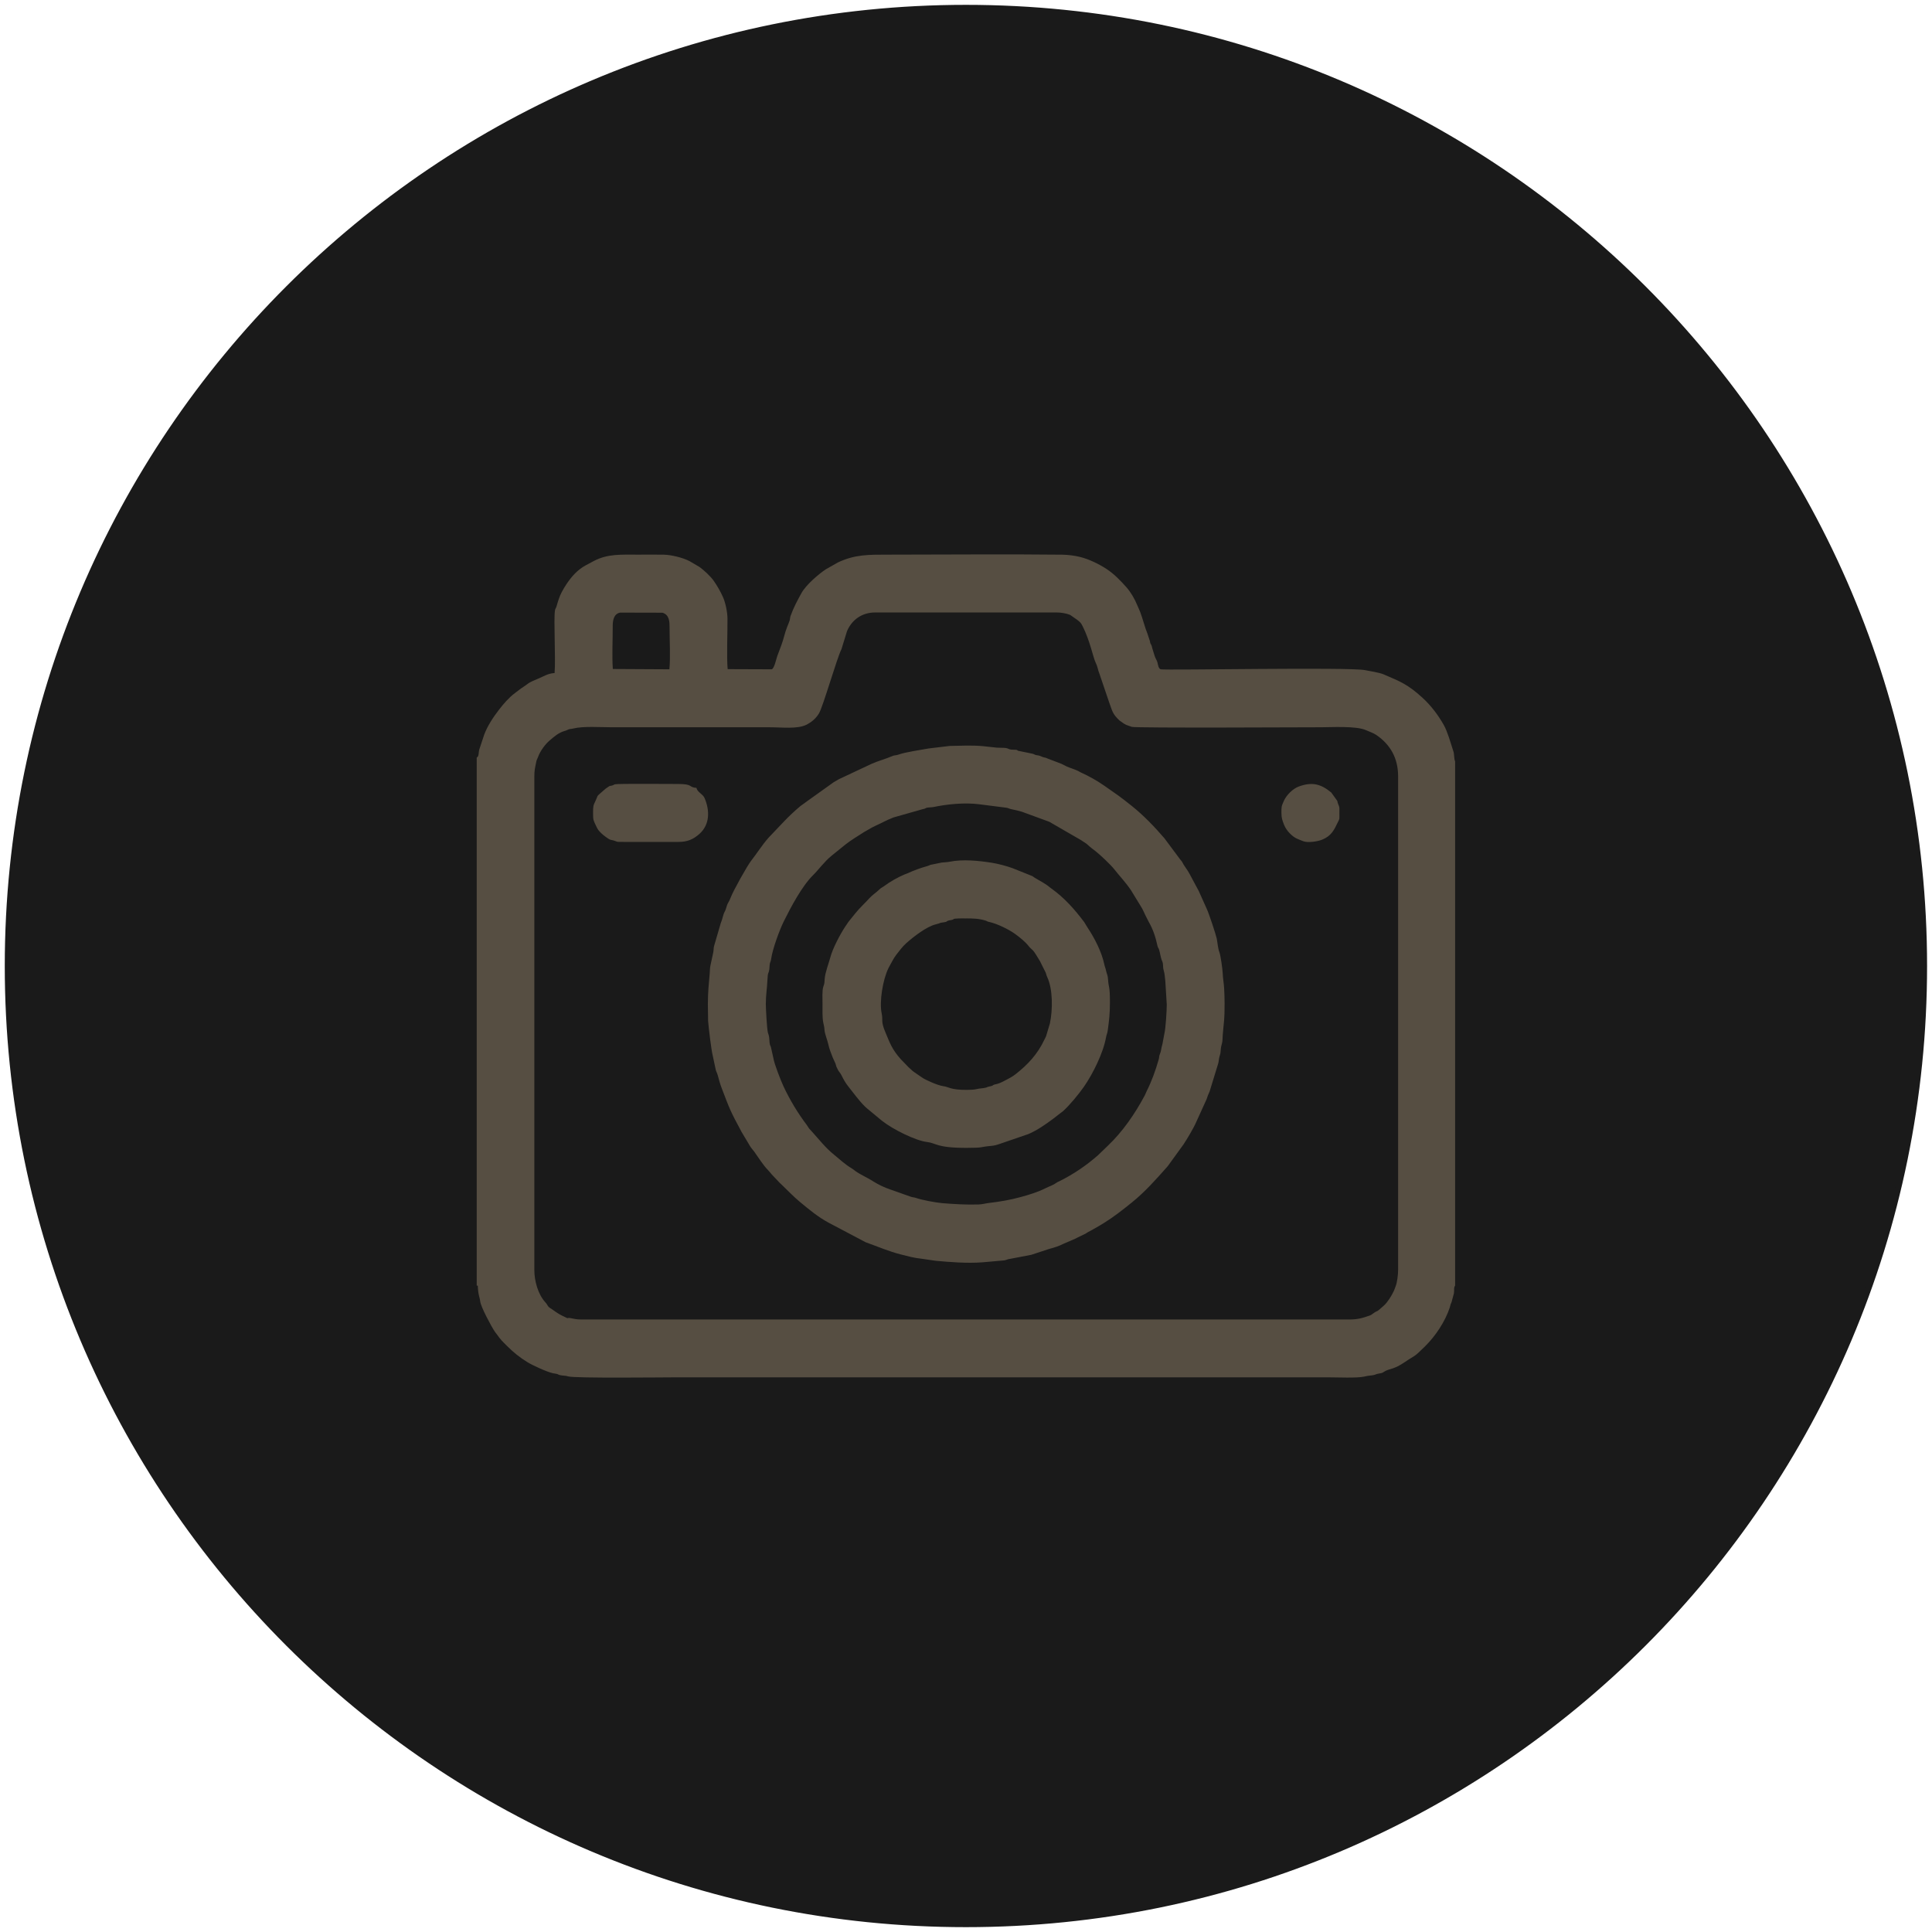 <?xml version="1.0" encoding="UTF-8"?> <svg xmlns="http://www.w3.org/2000/svg" width="248" height="248" viewBox="0 0 248 248" fill="none"><path d="M123.99 247C191.921 247 246.99 191.931 246.99 124C246.99 56.069 191.921 1 123.99 1C56.059 1 0.99 56.069 0.99 124C0.99 191.931 56.059 247 123.99 247Z" fill="#1A1A1A" stroke="#1A1A1A" stroke-width="0.756" stroke-miterlimit="22.926"></path><path fill-rule="evenodd" clip-rule="evenodd" d="M61.194 97.238V165.027H61.332C61.373 166.265 61.574 166.455 61.638 167.037C61.717 167.765 63.074 170.276 63.514 170.932C63.617 171.086 63.661 171.12 63.749 171.242C64.334 172.056 64.372 172.059 65.104 172.792C65.929 173.618 66.728 174.255 67.73 174.871C68.361 175.259 70.198 176.105 70.982 176.276C71.109 176.304 71.304 176.32 71.457 176.358C71.709 176.422 71.593 176.445 71.908 176.52C72.298 176.612 72.525 176.551 72.927 176.679C73.742 176.938 85.401 176.8 86.799 176.8H170.527C171.69 176.8 174.121 176.915 175.087 176.711C175.517 176.62 175.558 176.598 176.105 176.546C176.558 176.502 176.559 176.375 177.049 176.307C177.543 176.24 177.476 176.172 177.87 175.968C178.422 175.684 178.971 175.762 180.256 174.89C181.858 173.804 181.346 174.374 182.915 172.831C184.276 171.493 185.5 169.648 186.1 167.836C186.151 167.683 186.162 167.562 186.218 167.398C186.275 167.234 186.325 167.222 186.383 166.939L186.632 166.018C186.702 165.612 186.577 165.288 186.786 165.026V97.733C186.622 97.395 186.699 96.817 186.557 96.426L185.989 94.648C185.776 94.058 185.6 93.533 185.312 93.029C184.587 91.76 183.675 90.55 182.584 89.557C180.743 87.881 179.823 87.506 177.581 86.554C177.058 86.331 175.779 86.135 175.207 86.019C173.189 85.613 149.669 86.063 149.006 85.915C148.716 85.85 148.65 85.354 148.579 85.053C148.512 84.767 148.343 84.585 148.216 84.195L147.913 83.221C147.833 82.948 147.883 82.986 147.764 82.747C147.631 82.478 147.669 82.667 147.605 82.288L147.291 81.336C146.993 80.643 146.673 79.381 146.365 78.57C146.249 78.264 146.087 77.946 145.986 77.695C145.654 76.867 145.141 76.004 144.599 75.39C143.846 74.537 142.992 73.653 142.017 73.021C141.031 72.382 139.768 71.767 138.612 71.485C137.939 71.321 137.084 71.21 136.361 71.202C128.927 71.118 121.489 71.197 114.055 71.197C111.516 71.197 109.761 71.162 107.574 72.19L106.019 73.07C105.062 73.702 103.457 75.084 102.881 76.129C102.312 77.159 101.884 77.961 101.484 79.052C101.411 79.25 101.432 79.388 101.378 79.599C101.333 79.78 101.109 80.308 101.032 80.496C100.737 81.219 100.581 82.098 100.291 82.832L99.784 84.19C99.645 84.547 99.396 85.838 99.052 85.915L93.407 85.894C93.26 84.368 93.401 81.136 93.382 79.384C93.372 78.558 93.129 77.379 92.813 76.662C92.488 75.926 92.09 75.248 91.653 74.606C91.217 73.967 90.366 73.2 89.793 72.781L88.507 72.026C87.665 71.588 86.185 71.222 85.232 71.202C84.164 71.18 83.079 71.197 82.008 71.197C79.646 71.197 78.038 71.084 76.273 71.988L75.19 72.565C74.136 73.135 73.375 73.995 72.721 74.973C72.486 75.325 72.316 75.616 72.108 76.004C71.804 76.571 71.622 77.196 71.438 77.839C71.35 78.147 71.279 78.061 71.234 78.382C71.058 79.619 71.341 84.37 71.191 86.394C70.36 86.447 69.883 86.766 69.188 87.071C68.674 87.296 68.112 87.482 67.677 87.826L67.075 88.248C67.009 88.29 66.97 88.316 66.879 88.375L66.074 88.985C65.346 89.527 64.627 90.359 64.078 91.07C63.332 92.037 62.598 93.123 62.149 94.317L61.506 96.263C61.427 96.517 61.499 97.137 61.194 97.238ZM164.491 104.362C164.491 105.008 164.607 105.298 164.808 105.827C164.972 106.257 165.257 106.666 165.562 106.972C166.213 107.626 166.545 107.683 167.296 107.983C167.853 108.206 169.105 108.033 169.716 107.784C170.921 107.294 171.261 106.514 171.727 105.552C171.974 105.04 171.929 105.283 171.929 104.362C171.929 103.625 171.978 103.693 171.766 103.194C171.672 102.972 171.721 103.027 171.661 102.809L170.888 101.731C169.573 100.65 168.465 100.328 166.736 100.953C165.951 101.237 165.142 102.049 164.805 102.796C164.47 103.536 164.491 103.591 164.491 104.362ZM76.129 104.362C76.129 105.257 76.165 105.266 76.46 105.904C76.74 106.508 76.8 106.587 77.24 107.011C77.429 107.193 78.091 107.709 78.341 107.79C78.474 107.833 78.595 107.835 78.739 107.879C79.41 108.083 78.955 108.072 80.045 108.072H87.114C88.212 108.072 88.98 107.76 89.788 107.038C91.138 105.832 91.12 104.013 90.436 102.431C90.21 101.911 89.517 101.702 89.398 101.136C88.34 101.063 89.025 100.634 87.035 100.634C86.157 100.634 79.359 100.582 78.992 100.669C78.693 100.738 78.837 100.739 78.669 100.802C78.252 100.957 78.399 100.759 77.998 101.059C77.865 101.158 77.832 101.169 77.718 101.256L77.046 101.842C76.56 102.266 76.774 102.106 76.444 102.796C76.145 103.42 76.13 103.466 76.13 104.362L76.129 104.362ZM105.583 128.868C105.583 129.639 105.541 130.59 105.682 131.286C105.758 131.663 105.805 131.753 105.84 132.244C105.871 132.692 106.214 133.548 106.313 134.004C106.462 134.688 106.64 135.08 106.881 135.718C106.976 135.968 107.18 136.346 107.249 136.53C107.315 136.706 107.311 136.803 107.382 136.968L107.565 137.334C107.705 137.613 107.852 137.691 108.02 138.031C108.274 138.548 108.524 139.006 108.885 139.456C109.538 140.274 110.227 141.236 110.983 141.995C111.126 142.139 111.146 142.14 111.267 142.254L113.114 143.786C113.176 143.833 113.229 143.874 113.291 143.923C114.575 144.942 117.529 146.428 119 146.592C120.192 146.725 120.157 147.345 124.029 147.345C126.393 147.345 125.66 147.232 127.181 147.097C127.776 147.044 127.714 147 128.164 146.893L132.019 145.57C133.16 145.076 134.185 144.353 135.174 143.622L136.149 142.866C136.233 142.811 136.252 142.793 136.33 142.733L136.418 142.664C136.43 142.654 136.449 142.639 136.461 142.629C137.283 141.894 138.485 140.437 139.138 139.497C140.279 137.856 141.623 135.167 141.978 133.143C142.042 132.779 142.138 132.683 142.195 132.268C142.37 130.974 142.475 130.126 142.475 128.71C142.475 126.369 142.317 127.011 142.219 125.569C142.193 125.177 142.062 125 141.988 124.64C141.907 124.249 141.828 124.145 141.752 123.784C141.413 122.185 140.516 120.441 139.619 119.091L139.17 118.36C137.945 116.73 136.619 115.229 134.932 114.034C134.907 114.016 134.781 113.92 134.753 113.897C134.143 113.377 133.468 113.077 132.783 112.647L132.648 112.551C132.525 112.467 132.59 112.493 132.466 112.441L129.978 111.444C129.243 111.171 128.076 110.865 127.294 110.744C125.591 110.481 123.611 110.275 121.902 110.615C121.581 110.678 121.274 110.684 120.889 110.719L119.443 111.014C119.306 111.059 119.249 111.116 119.066 111.165C118.161 111.411 117.29 111.738 116.474 112.11C116.326 112.177 116.199 112.209 116.073 112.264C115.2 112.641 114.269 113.164 113.518 113.725C113.229 113.941 113.133 113.926 112.878 114.178C112.485 114.567 111.986 114.872 111.615 115.283C111.029 115.935 110.397 116.497 109.834 117.189L108.922 118.317C108.756 118.549 108.648 118.714 108.477 118.973C107.826 119.963 106.878 121.764 106.583 122.898C106.394 123.621 105.914 124.845 105.861 125.645C105.823 126.226 105.853 126.173 105.693 126.628C105.512 127.141 105.582 128.233 105.582 128.868H105.583ZM124.029 117.893C123.627 117.893 123.083 117.882 122.692 117.918C122.278 117.955 122.573 117.946 122.258 118.06C122.039 118.141 121.896 118.107 121.682 118.19C121.405 118.299 121.616 118.316 121.27 118.369C120.209 118.532 121.01 118.435 120.114 118.655C118.916 118.95 117.267 120.24 116.321 121.08C115.858 121.491 115.409 122.095 115.052 122.557C114.852 122.815 114.685 123.096 114.533 123.377L114.171 124.036C114.114 124.145 114.099 124.162 114.038 124.288C113.331 125.733 112.85 128.581 113.18 130.107C113.362 130.951 113.047 131.062 113.625 132.439C114.237 133.897 114.48 134.668 115.613 135.947L116.617 136.987C117.23 137.539 117.011 137.395 117.8 137.932C118.779 138.6 118.438 138.406 119.556 138.922C119.922 139.091 120.75 139.397 121.123 139.433C121.713 139.491 122.014 139.92 124.108 139.9C124.54 139.896 125.034 139.886 125.378 139.798C125.764 139.699 126.15 139.717 126.526 139.619C126.798 139.548 126.634 139.546 127.006 139.464C127.128 139.436 127.155 139.445 127.266 139.406C127.612 139.285 127.302 139.377 127.513 139.273C127.799 139.132 128.021 139.239 128.998 138.705C129.445 138.462 129.881 138.265 130.331 137.914C131.937 136.662 133.191 135.317 134.075 133.429C134.177 133.212 134.21 133.188 134.278 133.011L134.769 131.374C135.138 129.635 135.167 126.976 134.415 125.397C134.315 125.186 134.325 125.093 134.24 124.871L133.48 123.348C133.471 123.334 133.456 123.316 133.448 123.301L133.03 122.616C132.577 121.898 132.633 122.063 132.206 121.633C132.014 121.439 132.229 121.68 132.099 121.512C131.607 120.877 130.934 120.347 130.279 119.869C129.495 119.298 127.976 118.563 126.998 118.35C126.576 118.258 126.836 118.272 126.496 118.166C125.653 117.906 124.862 117.891 124.031 117.891L124.029 117.893ZM90.865 128.868L90.895 131.058C90.965 131.906 91.299 134.803 91.503 135.565L91.876 137.322C91.927 137.548 92.044 137.692 92.138 138.043C92.28 138.573 92.431 139.132 92.619 139.624C93.72 142.508 93.714 142.545 95.19 145.297L96.336 147.217C96.474 147.426 96.68 147.641 96.815 147.828C97.339 148.553 97.973 149.591 98.601 150.213C98.79 150.401 98.896 150.57 99.071 150.763L100.064 151.811C100.168 151.918 100.25 151.986 100.347 152.079C101.145 152.833 101.796 153.553 102.733 154.328C103.895 155.288 105.01 156.219 106.337 156.935L111.113 159.458C112.656 160.004 114.065 160.631 115.666 161.034C116.586 161.266 117.329 161.478 118.28 161.573L120.113 161.841C121.995 162.011 124.131 162.185 126.085 162.038L128.926 161.787C129.292 161.715 129.268 161.638 129.718 161.582L132.379 161.073L134.656 160.325C135.31 160.15 135.93 159.961 136.515 159.658L137.997 159.018C138.115 158.958 138.212 158.906 138.359 158.833L139.371 158.346C139.53 158.241 139.496 158.248 139.701 158.135C139.823 158.068 139.921 158.018 140.016 157.97L141.018 157.404C141.236 157.279 141.429 157.16 141.656 157.02C142.939 156.227 144.1 155.315 145.28 154.363C147.004 152.974 148.428 151.351 149.89 149.704L151.934 146.882C152.367 146.232 153.265 144.719 153.554 144.025L154.857 141.159C154.983 140.875 154.997 140.695 155.136 140.416C155.205 140.279 155.216 140.231 155.276 140.092L156.379 136.495C156.449 136.254 156.455 135.904 156.539 135.628C156.655 135.251 156.661 135.286 156.698 134.761C156.724 134.399 156.787 134.208 156.864 133.904C156.946 133.581 156.923 133.264 156.954 132.88C157.117 130.839 157.196 131.074 157.194 128.791C157.193 128.102 157.169 127.459 157.133 126.824C157.092 126.117 156.981 125.671 156.953 124.943C156.932 124.415 156.683 122.652 156.543 122.281C156.329 121.716 156.299 121.059 156.187 120.483C156.101 120.034 155.179 117.233 154.908 116.674L153.866 114.348C153.857 114.333 153.845 114.313 153.836 114.299L152.711 112.201C152.638 112.077 152.581 111.963 152.51 111.851L151.915 110.958C151.836 110.824 151.797 110.713 151.721 110.6C151.658 110.504 151.57 110.426 151.478 110.3L149.464 107.598C148.197 106.131 146.829 104.697 145.324 103.489C143.698 102.185 143.383 101.996 141.753 100.859C140.854 100.233 139.774 99.618 138.798 99.182C138.545 99.068 138.619 99.081 138.443 98.99C137.968 98.743 137.405 98.607 136.909 98.38C136.722 98.294 136.471 98.151 136.242 98.045L134.434 97.353C134.195 97.249 134.329 97.291 134.017 97.224C133.709 97.157 133.606 97.03 133.274 96.968C133.017 96.92 133.089 96.967 132.861 96.885C132.725 96.836 132.713 96.782 132.481 96.739L130.687 96.372C130.415 96.246 130.766 96.3 130.384 96.246C130.225 96.224 130.005 96.245 129.836 96.227C129.415 96.184 129.469 96.054 129.051 96.01C128.704 95.974 128.311 96.002 127.956 95.972C127.35 95.922 126.783 95.832 126.105 95.772C124.733 95.65 123.286 95.729 121.908 95.752L119.21 96.075C118.124 96.279 116.264 96.533 115.339 96.861C115.106 96.944 115.131 96.919 114.861 96.964C114.697 96.992 114.676 96.996 114.518 97.064C113.678 97.425 112.771 97.659 111.902 98.039L107.671 100.026C107.462 100.15 107.242 100.27 107.026 100.402L103.408 102.987C103.243 103.139 102.979 103.278 102.773 103.448C101.999 104.088 101.244 104.809 100.623 105.462L98.633 107.555C97.826 108.475 97.159 109.546 96.404 110.512C95.909 111.146 94.138 114.311 93.799 115.2C93.704 115.449 93.607 115.661 93.466 115.896C93.245 116.265 93.251 116.621 93.023 117.03C92.813 117.406 92.739 118.009 92.522 118.489L91.69 121.339C91.576 121.651 91.63 121.9 91.557 122.253L91.199 123.919C91.119 124.26 91.138 124.54 91.103 124.931C90.982 126.296 90.866 127.381 90.866 128.869L90.865 128.868ZM149.771 128.946L149.583 125.906C149.523 125.404 149.509 125.02 149.379 124.562C149.302 124.295 149.305 124.165 149.287 123.836C149.268 123.491 149.178 123.403 149.104 123.191C148.977 122.824 148.911 122.322 148.791 121.921C148.701 121.618 148.64 121.708 148.572 121.39C148.354 120.361 148.022 119.308 147.478 118.375L147.216 117.863C146.924 117.327 146.737 116.771 146.388 116.251L145.163 114.249C144.408 113.153 143.746 112.493 143.037 111.589C142.569 110.991 141.156 109.662 140.599 109.238C140.324 109.029 139.955 108.756 139.724 108.532C139.37 108.189 139.149 108.119 138.768 107.843L134.689 105.486L131.169 104.197C130.698 104.066 130.323 103.967 129.849 103.878C129.569 103.826 129.453 103.739 129.264 103.694L125.695 103.239C123.813 103 121.644 103.218 119.826 103.593C119.568 103.646 119.34 103.622 119.09 103.662C118.697 103.726 118.856 103.809 118.453 103.863L114.697 104.93C113.624 105.35 113.239 105.622 112.505 105.941C112.173 106.085 111.712 106.336 111.423 106.517C111.227 106.64 111.111 106.68 110.917 106.805C110.112 107.325 109.252 107.831 108.52 108.409L106.737 109.852C105.792 110.623 105.044 111.681 104.366 112.345C102.955 113.73 101.522 116.433 100.619 118.256C100.061 119.381 99.175 121.79 98.993 123.064C98.932 123.483 98.888 123.398 98.823 123.695C98.773 123.933 98.788 124.178 98.752 124.423C98.649 125.107 98.559 124.687 98.51 125.803C98.46 126.941 98.307 127.685 98.305 128.867C98.304 129.439 98.444 132.06 98.571 132.558C98.638 132.819 98.672 132.766 98.732 133.168C98.761 133.365 98.762 133.643 98.794 133.896C98.848 134.31 98.918 134.157 98.992 134.559L99.28 135.849C99.399 136.609 100.244 138.739 100.57 139.438C101.399 141.212 102.404 142.878 103.584 144.44C103.731 144.634 103.741 144.72 103.904 144.911L104.206 145.236C105.143 146.268 105.96 147.338 107.042 148.207C107.786 148.804 108.453 149.461 109.349 149.99C109.547 150.107 109.614 150.186 109.801 150.319C110.486 150.808 111.289 151.139 111.998 151.587L112.092 151.649C112.784 152.08 113.5 152.419 114.272 152.685L116.938 153.625C117.167 153.706 117.337 153.685 117.589 153.775C118.303 154.032 120.141 154.376 120.968 154.443C122.43 154.56 124.057 154.662 125.603 154.611C126.154 154.592 126.486 154.47 126.939 154.418C128.358 154.252 129.634 154.035 130.996 153.665C132.14 153.354 133.204 153.029 134.239 152.51C134.679 152.291 135.184 152.136 135.604 151.831C135.725 151.743 135.714 151.758 135.843 151.695C135.86 151.687 135.882 151.679 135.898 151.671L136.007 151.618C137.803 150.719 139.428 149.624 140.942 148.291L142.182 147.096C144.12 145.26 145.684 142.974 146.938 140.628C147.044 140.43 147.089 140.271 147.183 140.084C147.849 138.763 148.326 137.427 148.742 135.976C148.814 135.724 148.77 135.573 148.88 135.328C149.072 134.901 149.041 134.554 149.216 134.015L149.462 132.692C149.629 132.068 149.771 129.715 149.771 128.944V128.946ZM78.663 85.875L85.926 85.915C86.076 84.337 85.943 82.116 85.947 80.485C85.948 79.85 85.934 78.915 85.037 78.651L79.591 78.638C78.753 78.817 78.648 79.691 78.651 80.405C78.657 82.135 78.547 84.187 78.664 85.874L78.663 85.875ZM68.59 99.728V163.034C68.59 164.4 69.049 166.106 69.973 167.136C70.401 167.613 70.215 167.642 70.657 167.934L70.756 167.993C71.23 168.312 71.582 168.609 72.189 168.903C72.211 168.913 72.278 168.942 72.3 168.953C73.273 169.442 72.503 169.033 73.428 169.237C74.062 169.376 74.305 169.377 75.018 169.377H173.198C174.281 169.377 174.899 169.192 175.828 168.866C175.996 168.807 176.124 168.704 176.303 168.575C176.973 168.095 176.477 168.649 177.657 167.574C178.109 167.163 178.615 166.369 178.925 165.699C179.003 165.533 179.074 165.302 179.145 165.127C179.35 164.624 179.468 163.592 179.468 163.034V99.65C179.468 97.335 178.486 95.594 176.687 94.356C176.299 94.088 175.776 93.922 175.346 93.728C174.091 93.159 170.9 93.355 169.584 93.355C167.884 93.355 145.862 93.471 145.285 93.303C145.226 93.286 144.691 93.101 144.589 93.058C144.441 92.996 144.444 92.973 144.281 92.894L143.692 92.477C142.784 91.619 142.796 91.282 142.379 90.168L141.108 86.422C140.905 85.972 140.972 85.743 140.582 84.909C140.328 84.366 139.894 82.214 138.975 80.389C138.737 79.916 138.649 79.864 138.289 79.576L137.37 78.931C136.871 78.734 136.216 78.62 135.653 78.62H112.326C110.618 78.62 109.328 79.588 108.721 81.032L108.016 83.329C107.446 84.409 105.649 90.726 105.122 91.585C104.853 92.025 104.527 92.374 104.102 92.68L103.719 92.919C103.576 92.996 103.634 92.976 103.518 93.032C102.327 93.612 100.414 93.355 98.738 93.355H78.474C77.089 93.355 74.867 93.195 73.605 93.512C73.147 93.628 73.201 93.508 72.778 93.72C72.585 93.817 72.672 93.766 72.439 93.84C71.645 94.093 71.185 94.519 70.568 95.038C69.99 95.524 69.346 96.396 69.069 97.162C68.919 97.572 68.908 97.413 68.811 97.911C68.675 98.605 68.589 98.856 68.589 99.728H68.59Z" fill="#564E42"></path></svg> 